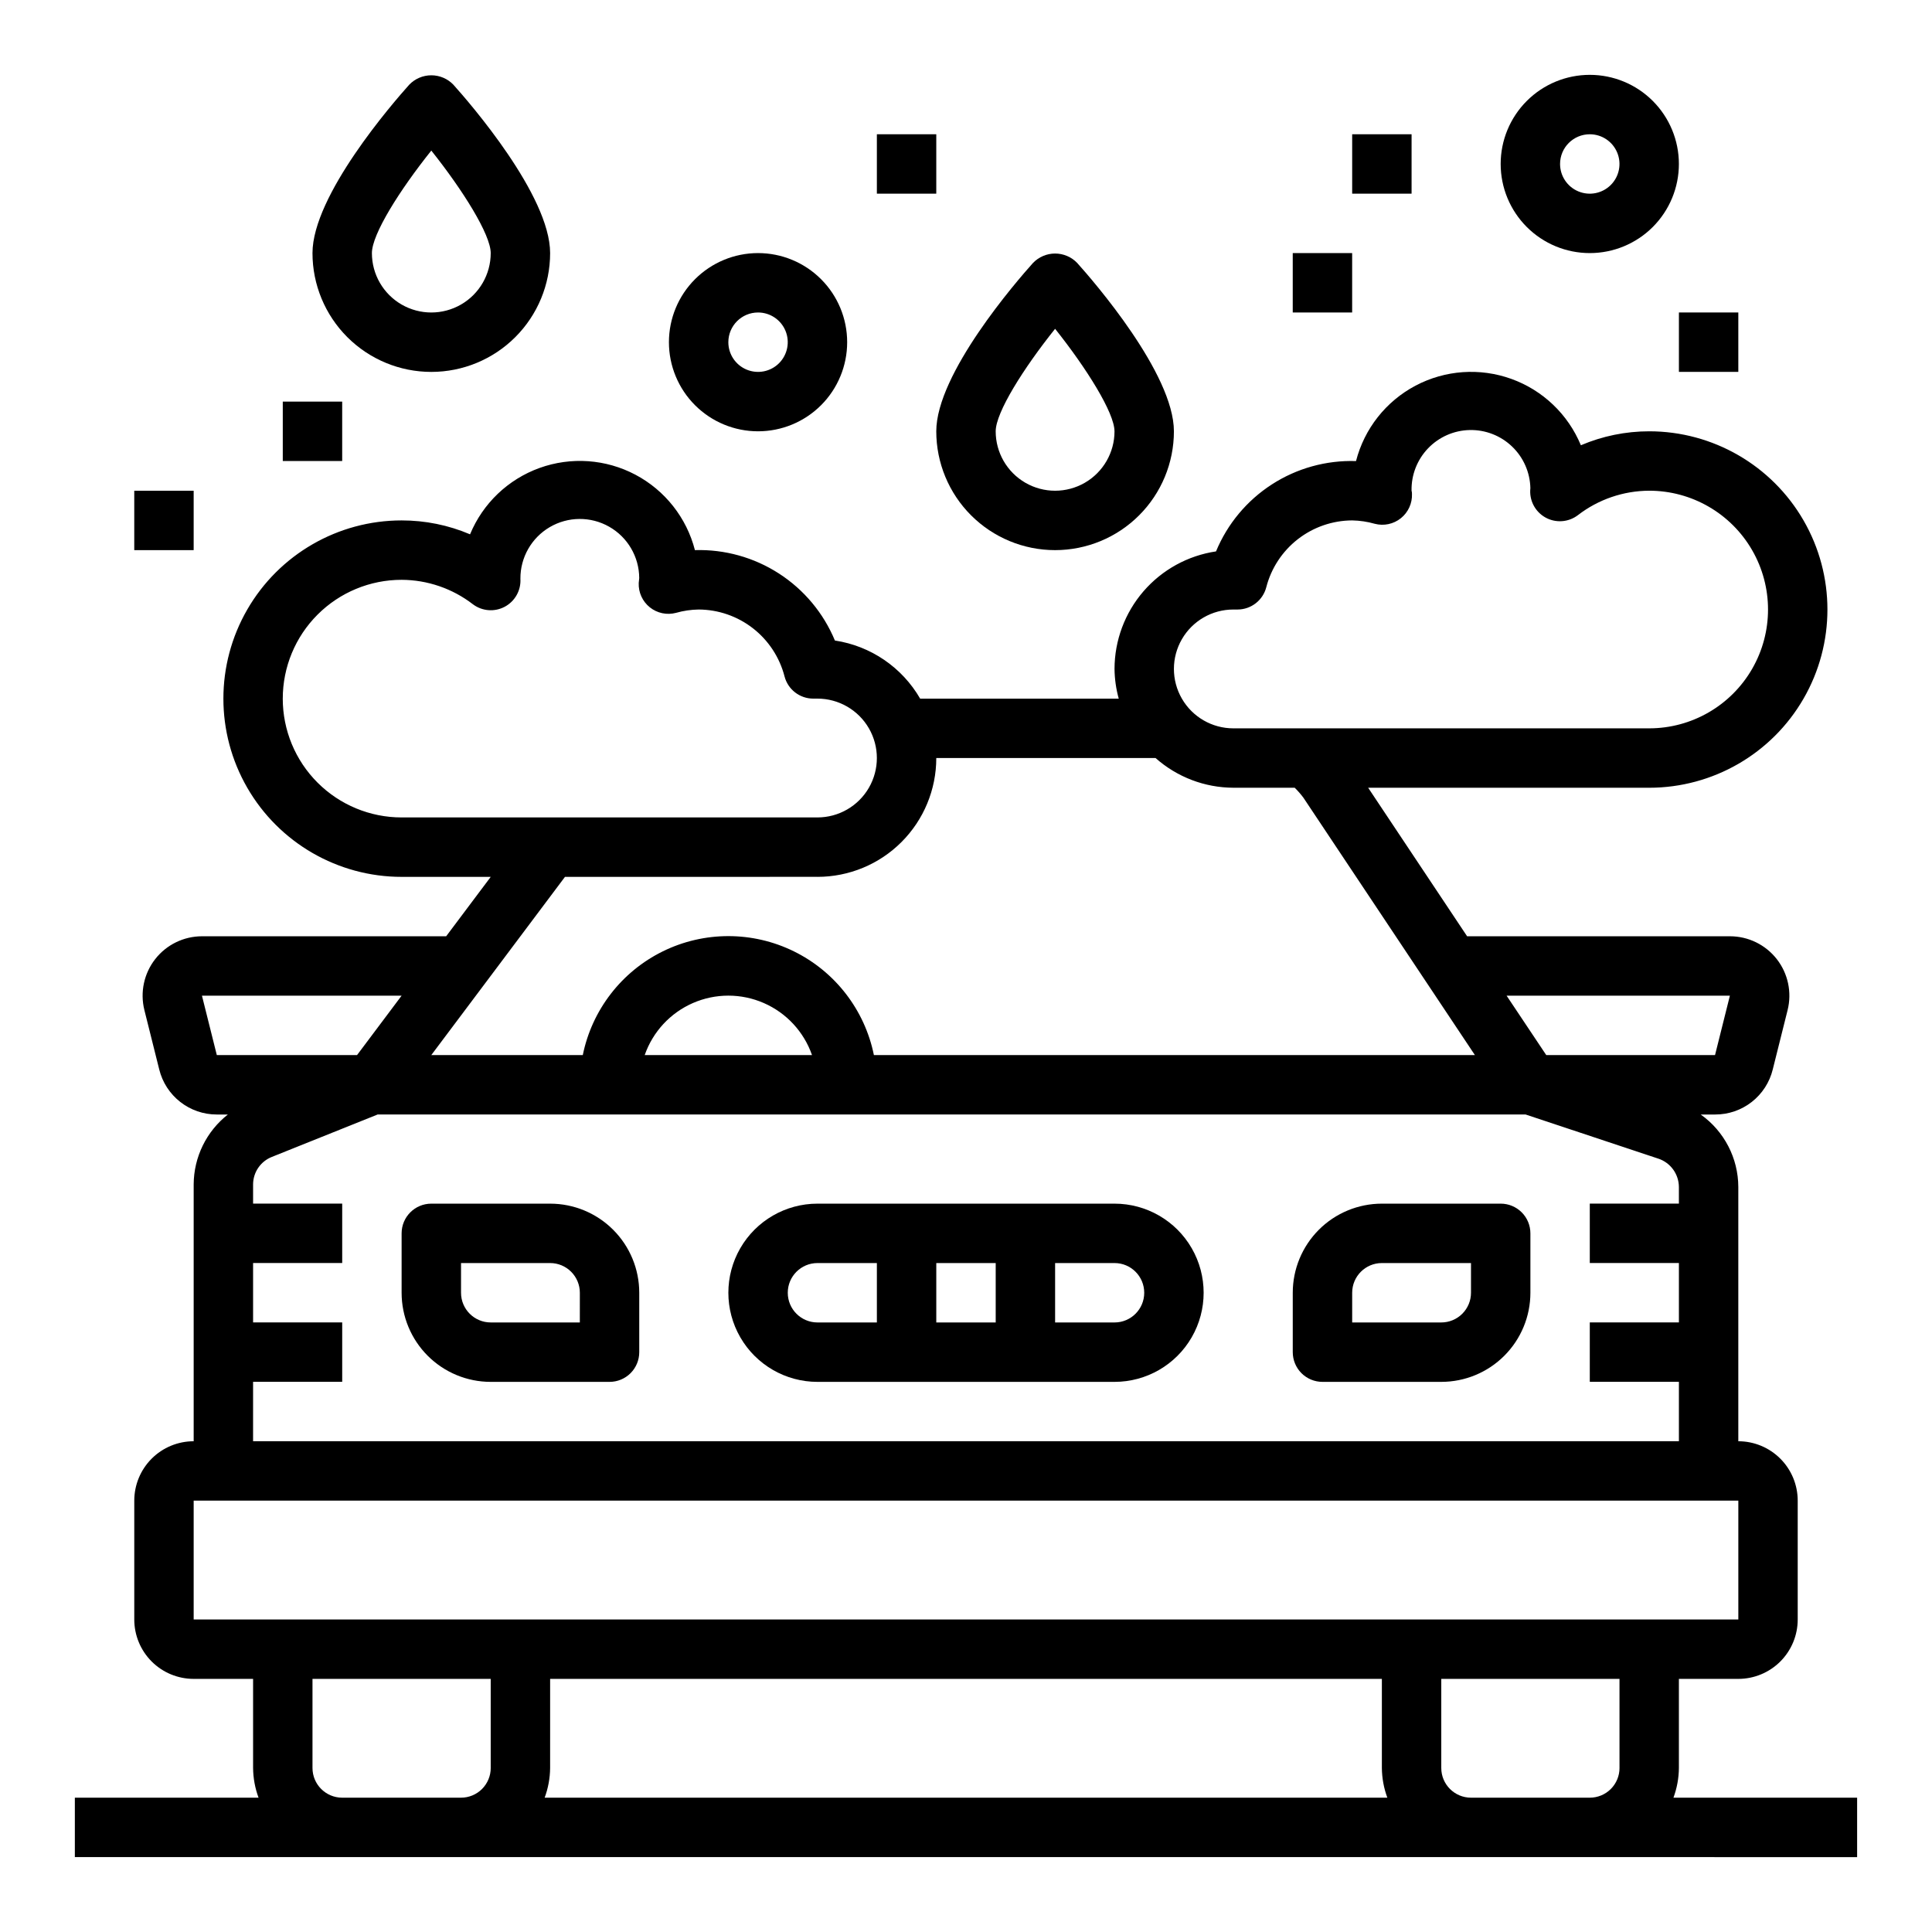 <?xml version="1.0" encoding="UTF-8"?>
<!-- Uploaded to: ICON Repo, www.svgrepo.com, Generator: ICON Repo Mixer Tools -->
<svg fill="#000000" width="800px" height="800px" version="1.1" viewBox="144 144 512 512" xmlns="http://www.w3.org/2000/svg">
 <g>
  <path d="m289.79 462.98h-31.488c-4.348 0-7.871 3.523-7.871 7.871v15.742c0 6.266 2.488 12.27 6.918 16.699 4.43 4.43 10.434 6.918 16.699 6.918h31.488c2.086 0 4.09-0.828 5.566-2.305 1.477-1.477 2.305-3.481 2.305-5.566v-15.746c0-6.262-2.488-12.27-6.918-16.699-4.43-4.43-10.434-6.914-16.699-6.914zm7.871 31.488-23.613-0.004c-4.348 0-7.871-3.523-7.871-7.871v-7.871h23.617-0.004c2.09 0 4.09 0.828 5.566 2.305 1.477 1.477 2.309 3.481 2.309 5.566z"/>
  <path d="m541.7 462.98h-31.488c-6.262 0-12.27 2.484-16.699 6.914-4.43 4.43-6.918 10.438-6.918 16.699v15.746c0 2.086 0.832 4.09 2.305 5.566 1.477 1.477 3.481 2.305 5.566 2.305h31.488c6.266 0 12.273-2.488 16.699-6.918 4.43-4.43 6.918-10.434 6.918-16.699v-15.742c0-2.09-0.828-4.09-2.305-5.566-1.477-1.477-3.481-2.305-5.566-2.305zm-7.871 23.617v-0.004c0 2.09-0.832 4.09-2.309 5.566s-3.477 2.305-5.566 2.305h-23.613v-7.871c0-4.348 3.523-7.871 7.871-7.871h23.617z"/>
  <path d="m439.36 462.98h-78.723c-8.434 0-16.23 4.5-20.449 11.805-4.219 7.309-4.219 16.312 0 23.617 4.219 7.309 12.016 11.809 20.449 11.809h78.723c8.438 0 16.234-4.5 20.453-11.809 4.219-7.305 4.219-16.309 0-23.617-4.219-7.305-12.016-11.805-20.453-11.805zm-31.488 15.742v15.742h-15.746v-15.742zm-55.105 7.871c0-4.348 3.523-7.871 7.871-7.871h15.742v15.742h-15.742c-4.348 0-7.871-3.523-7.871-7.871zm86.594 7.871h-15.746v-15.742h15.746c4.348 0 7.871 3.523 7.871 7.871s-3.523 7.871-7.871 7.871z"/>
  <path d="m587.48 620.41c0.93-2.519 1.422-5.184 1.445-7.871v-23.617h15.746c4.176 0 8.18-1.656 11.133-4.609 2.953-2.953 4.609-6.957 4.609-11.133v-31.488c0-4.176-1.656-8.18-4.609-11.133-2.953-2.953-6.957-4.613-11.133-4.613v-67.383c-0.02-7.637-3.734-14.793-9.965-19.207h3.824c3.516 0.012 6.934-1.16 9.703-3.328 2.769-2.164 4.731-5.199 5.566-8.613l3.938-15.742v-0.004c1.172-4.699 0.109-9.676-2.871-13.496-2.984-3.816-7.555-6.047-12.398-6.051h-69.668l-26.223-39.359h74.477c16.875 0 32.469-9 40.906-23.617 8.438-14.613 8.438-32.617 0-47.23s-24.031-23.617-40.906-23.617c-6.223 0-12.383 1.258-18.105 3.699-3.391-8.191-10.074-14.574-18.414-17.582-8.344-3.008-17.562-2.359-25.402 1.785-7.836 4.144-13.566 11.398-15.773 19.988-7.887-0.254-15.66 1.898-22.289 6.176-6.629 4.277-11.797 10.473-14.812 17.762-7.469 1.113-14.293 4.867-19.23 10.582-4.934 5.719-7.656 13.016-7.668 20.566 0.031 2.66 0.406 5.309 1.117 7.871h-52.625c-4.797-8.301-13.109-13.969-22.594-15.402-3.027-7.285-8.195-13.473-14.82-17.75-6.625-4.281-14.395-6.441-22.277-6.207-2.211-8.586-7.938-15.844-15.777-19.988-7.836-4.144-17.059-4.789-25.398-1.785-8.344 3.008-15.027 9.395-18.418 17.586-5.734-2.441-11.902-3.691-18.137-3.684-16.875 0-32.465 9.004-40.902 23.617-8.438 14.613-8.438 32.617 0 47.23s24.027 23.617 40.902 23.617h23.617l-11.809 15.742h-64.707c-4.844 0.004-9.418 2.234-12.402 6.051-2.981 3.82-4.039 8.797-2.871 13.496l3.938 15.742v0.004c0.84 3.414 2.801 6.445 5.57 8.609 2.769 2.168 6.184 3.34 9.699 3.332h2.922c-5.684 4.461-9.02 11.273-9.062 18.5v68.09c-4.176 0-8.18 1.66-11.133 4.613-2.949 2.953-4.609 6.957-4.609 11.133v31.488c0 4.176 1.66 8.18 4.609 11.133 2.953 2.953 6.957 4.609 11.133 4.609h15.746v23.617c0.027 2.688 0.516 5.352 1.449 7.871h-48.684v15.742l472.32 0.004v-15.746zm14.957-212.54-3.938 15.742h-44.723l-10.508-15.742zm-131.59-102.34h1.117c3.582-0.004 6.711-2.43 7.613-5.898 1.301-5.051 4.242-9.531 8.359-12.738 4.117-3.203 9.18-4.957 14.398-4.981 2.023 0.035 4.035 0.336 5.981 0.891 2.414 0.637 4.988 0.09 6.938-1.477 1.945-1.562 3.035-3.957 2.934-6.453 0.008-0.281-0.027-0.562-0.109-0.832-0.09-4.176 1.484-8.215 4.375-11.23s6.859-4.762 11.035-4.848c4.176-0.09 8.215 1.484 11.23 4.375 3.016 2.887 4.758 6.859 4.848 11.035-0.355 3.133 1.195 6.176 3.938 7.734 2.742 1.555 6.148 1.324 8.66-0.59 5.414-4.176 12.055-6.449 18.891-6.477 11.25 0 21.645 6 27.27 15.742 5.625 9.742 5.625 21.746 0 31.488-5.625 9.742-16.02 15.746-27.27 15.746h-110.21c-5.625 0-10.824-3-13.637-7.875-2.812-4.871-2.812-10.871 0-15.742s8.012-7.871 13.637-7.871zm-251.91 23.613c0-8.348 3.316-16.359 9.223-22.262 5.906-5.906 13.914-9.223 22.266-9.223 6.84 0.023 13.477 2.301 18.895 6.477 2.449 1.848 5.75 2.102 8.457 0.652 2.703-1.453 4.32-4.344 4.137-7.406-0.039-5.625 2.93-10.844 7.781-13.688 4.852-2.844 10.852-2.887 15.742-0.105 4.891 2.777 7.926 7.957 7.965 13.582 0 0.27-0.125 1.055-0.133 1.324v-0.004c-0.102 2.496 0.988 4.891 2.938 6.453 1.945 1.562 4.519 2.109 6.934 1.473 1.953-0.555 3.973-0.855 6.004-0.887 5.219 0.023 10.281 1.773 14.398 4.981s7.059 7.688 8.363 12.738c0.898 3.469 4.027 5.894 7.609 5.894h1.117c5.625 0 10.824 3.004 13.637 7.875 2.812 4.871 2.812 10.871 0 15.742s-8.012 7.871-13.637 7.871h-110.21c-8.352 0-16.359-3.316-22.266-9.223-5.906-5.902-9.223-13.914-9.223-22.266zm141.7 47.23v0.004c8.352 0 16.363-3.316 22.266-9.223 5.906-5.906 9.223-13.914 9.223-22.266h58.113c5.684 5.043 13.008 7.844 20.609 7.871h16.262c0.836 0.816 1.602 1.695 2.301 2.629l45.453 68.219h-159.27c-2.426-11.953-10.262-22.109-21.211-27.492-10.949-5.379-23.773-5.379-34.723 0-10.949 5.383-18.781 15.539-21.211 27.492h-40.148l35.426-47.23zm-1.449 47.23-44.332 0.004c2.148-6.172 6.777-11.172 12.77-13.789 5.992-2.617 12.805-2.617 18.793 0 5.992 2.617 10.621 7.617 12.773 13.789zm-157.73 0.004-3.938-15.742h52.91l-11.809 15.742zm9.613 86.594h23.617v-15.746h-23.617v-15.742h23.617v-15.742h-23.617v-5.117c0.023-3.207 1.992-6.078 4.977-7.258l28.031-11.242h304.22l35.172 11.699v-0.004c3.238 1.078 5.43 4.098 5.453 7.512v4.41h-23.613v15.742h23.617v15.742h-23.617v15.742h23.617v15.742l-377.86 0.004zm-15.746 31.488h409.35v31.488h-409.35zm94.465 47.23h220.42v23.617c0.027 2.688 0.516 5.352 1.449 7.871h-223.32c0.934-2.519 1.426-5.184 1.449-7.871zm-55.105 31.488h0.004c-4.348 0-7.875-3.523-7.875-7.871v-23.617h47.23v23.617h0.004c0 2.09-0.832 4.09-2.305 5.566-1.477 1.477-3.481 2.305-5.566 2.305zm299.14 0h0.004c-4.348 0-7.875-3.523-7.875-7.871v-23.617h47.23v23.617h0.004c0 2.09-0.828 4.09-2.305 5.566-1.477 1.477-3.481 2.305-5.566 2.305z"/>
  <path d="m565.31 211.07c6.262 0 12.27-2.488 16.699-6.918 4.426-4.43 6.914-10.434 6.914-16.699 0-6.262-2.488-12.27-6.914-16.699-4.43-4.43-10.438-6.918-16.699-6.918-6.266 0-12.273 2.488-16.699 6.918-4.43 4.43-6.918 10.438-6.918 16.699 0 6.266 2.488 12.27 6.918 16.699 4.426 4.43 10.434 6.918 16.699 6.918zm0-31.488c3.184 0 6.055 1.918 7.269 4.859 1.219 2.941 0.547 6.328-1.703 8.578-2.254 2.254-5.641 2.926-8.582 1.707s-4.859-4.09-4.859-7.273c0-4.348 3.527-7.871 7.875-7.871z"/>
  <path d="m344.89 258.3c6.262 0 12.27-2.488 16.699-6.914 4.43-4.43 6.918-10.438 6.918-16.699 0-6.266-2.488-12.273-6.918-16.699-4.43-4.43-10.438-6.918-16.699-6.918s-12.27 2.488-16.699 6.918c-4.43 4.426-6.918 10.434-6.918 16.699 0 6.262 2.488 12.27 6.918 16.699 4.43 4.426 10.438 6.914 16.699 6.914zm0-31.488c3.184 0 6.055 1.918 7.273 4.859s0.543 6.328-1.707 8.582c-2.25 2.25-5.637 2.922-8.578 1.703-2.941-1.215-4.859-4.086-4.859-7.269 0-4.348 3.523-7.875 7.871-7.875z"/>
  <path d="m218.94 250.43h15.742v15.742h-15.742z"/>
  <path d="m179.58 274.05h15.742v15.742h-15.742z"/>
  <path d="m486.59 211.07h15.742v15.742h-15.742z"/>
  <path d="m588.93 226.81h15.742v15.742h-15.742z"/>
  <path d="m502.34 179.58h15.742v15.742h-15.742z"/>
  <path d="m376.38 179.58h15.742v15.742h-15.742z"/>
  <path d="m258.3 242.56c8.352 0 16.363-3.316 22.266-9.223 5.906-5.906 9.223-13.914 9.223-22.266 0-15.281-21.348-39.848-25.633-44.617h0.004c-1.531-1.598-3.648-2.5-5.859-2.5-2.211 0-4.324 0.902-5.856 2.5-4.281 4.769-25.633 29.336-25.633 44.617 0 8.352 3.32 16.359 9.223 22.266 5.906 5.906 13.914 9.223 22.266 9.223zm0-58.656c8.363 10.488 15.746 22.285 15.746 27.168 0 5.625-3 10.82-7.871 13.633-4.871 2.812-10.875 2.812-15.746 0-4.871-2.812-7.871-8.008-7.871-13.633 0-5.016 7.391-16.727 15.742-27.168z"/>
  <path d="m423.61 289.79c8.352 0 16.363-3.316 22.266-9.223 5.906-5.902 9.223-13.914 9.223-22.266 0-15.281-21.348-39.848-25.633-44.617h0.004c-1.531-1.594-3.648-2.496-5.859-2.496-2.211 0-4.324 0.902-5.856 2.496-4.281 4.769-25.633 29.34-25.633 44.617 0 8.352 3.32 16.363 9.223 22.266 5.906 5.906 13.914 9.223 22.266 9.223zm0-58.656c8.359 10.484 15.742 22.285 15.742 27.168h0.004c0 5.625-3 10.824-7.871 13.637-4.871 2.812-10.875 2.812-15.746 0-4.871-2.812-7.871-8.012-7.871-13.637 0-5.012 7.391-16.727 15.742-27.164z"/>
 </g>
</svg>